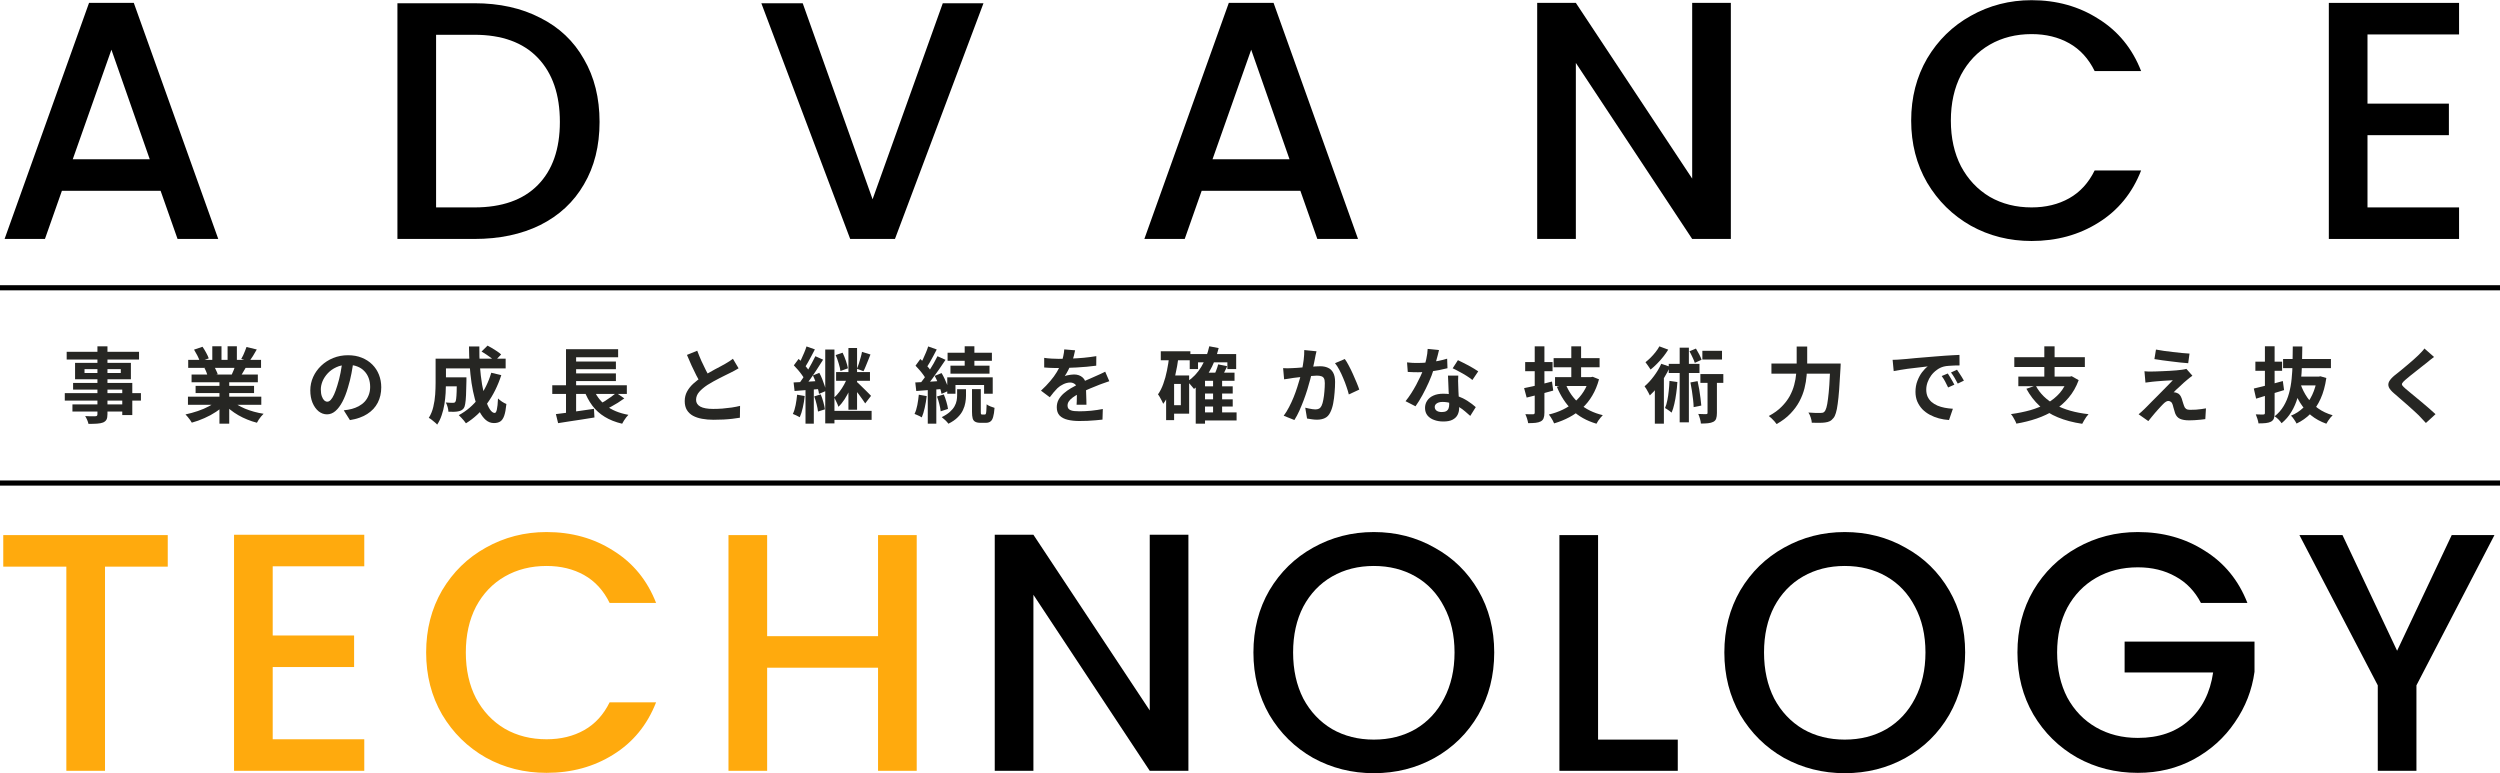 <svg width="973" height="301" viewBox="0 0 973 301" fill="none" xmlns="http://www.w3.org/2000/svg">
<path d="M921.428 13.404V40.332H953.108V52.608H921.428V80.724H957.068V93H906.38V1.128H957.068V13.404H921.428Z" fill="black"/>
<path d="M743.83 46.932C743.83 37.956 745.898 29.904 750.034 22.776C754.258 15.648 759.934 10.104 767.062 6.144C774.278 2.096 782.154 0.072 790.69 0.072C800.458 0.072 809.126 2.492 816.694 7.332C824.35 12.084 829.894 18.86 833.326 27.66H815.242C812.866 22.82 809.566 19.212 805.342 16.836C801.118 14.46 796.234 13.272 790.69 13.272C784.618 13.272 779.206 14.636 774.454 17.364C769.702 20.092 765.962 24.008 763.234 29.112C760.594 34.216 759.274 40.156 759.274 46.932C759.274 53.708 760.594 59.648 763.234 64.752C765.962 69.856 769.702 73.816 774.454 76.632C779.206 79.36 784.618 80.724 790.69 80.724C796.234 80.724 801.118 79.536 805.342 77.16C809.566 74.784 812.866 71.176 815.242 66.336H833.326C829.894 75.136 824.35 81.912 816.694 86.664C809.126 91.416 800.458 93.792 790.69 93.792C782.066 93.792 774.19 91.812 767.062 87.852C759.934 83.804 754.258 78.216 750.034 71.088C745.898 63.96 743.83 55.908 743.83 46.932Z" fill="black"/>
<path d="M673.645 93H658.597L613.321 24.492V93H598.273V1.128H613.321L658.597 69.504V1.128H673.645V93Z" fill="black"/>
<path d="M506.103 74.256H467.691L461.091 93H445.383L478.251 1.128H495.675L528.543 93H512.703L506.103 74.256ZM501.879 61.98L486.963 19.344L471.915 61.98H501.879Z" fill="black"/>
<path d="M382.771 1.26L348.319 93H330.895L296.311 1.26H312.415L339.607 77.556L366.931 1.26H382.771Z" fill="black"/>
<path d="M184.64 1.26C194.408 1.26 202.944 3.152 210.248 6.936C217.64 10.632 223.316 16 227.276 23.04C231.324 29.992 233.348 38.132 233.348 47.46C233.348 56.788 231.324 64.884 227.276 71.748C223.316 78.612 217.64 83.892 210.248 87.588C202.944 91.196 194.408 93 184.64 93H154.676V1.26H184.64ZM184.64 80.724C195.376 80.724 203.604 77.82 209.324 72.012C215.044 66.204 217.904 58.02 217.904 47.46C217.904 36.812 215.044 28.496 209.324 22.512C203.604 16.528 195.376 13.536 184.64 13.536H169.724V80.724H184.64Z" fill="black"/>
<path d="M62.505 74.256H24.093L17.493 93H1.785L34.653 1.128H52.077L84.945 93H69.105L62.505 74.256ZM58.281 61.98L43.365 19.344L28.317 61.98H58.281Z" fill="black"/>
<path d="M970.838 208.26L940.478 266.736V300H925.43V266.736L894.938 208.26H911.702L932.953 253.272L954.206 208.26H970.838Z" fill="black"/>
<path d="M856.6 234.66C854.224 230.084 850.924 226.652 846.7 224.364C842.476 221.988 837.592 220.8 832.048 220.8C825.976 220.8 820.564 222.164 815.812 224.892C811.06 227.62 807.32 231.492 804.592 236.508C801.952 241.524 800.632 247.332 800.632 253.932C800.632 260.532 801.952 266.384 804.592 271.488C807.32 276.504 811.06 280.376 815.812 283.104C820.564 285.832 825.976 287.196 832.048 287.196C840.232 287.196 846.876 284.908 851.98 280.332C857.084 275.756 860.208 269.552 861.352 261.72H826.9V249.708H877.456V261.456C876.488 268.584 873.936 275.14 869.8 281.124C865.752 287.108 860.428 291.904 853.828 295.512C847.316 299.032 840.056 300.792 832.048 300.792C823.424 300.792 815.548 298.812 808.42 294.852C801.292 290.804 795.616 285.216 791.392 278.088C787.256 270.96 785.188 262.908 785.188 253.932C785.188 244.956 787.256 236.904 791.392 229.776C795.616 222.648 801.292 217.104 808.42 213.144C815.636 209.096 823.512 207.072 832.048 207.072C841.816 207.072 850.484 209.492 858.052 214.332C865.708 219.084 871.252 225.86 874.684 234.66H856.6Z" fill="black"/>
<path d="M717.976 300.924C709.44 300.924 701.564 298.944 694.348 294.984C687.22 290.936 681.544 285.348 677.32 278.22C673.184 271.004 671.116 262.908 671.116 253.932C671.116 244.956 673.184 236.904 677.32 229.776C681.544 222.648 687.22 217.104 694.348 213.144C701.564 209.096 709.44 207.072 717.976 207.072C726.6 207.072 734.476 209.096 741.604 213.144C748.82 217.104 754.496 222.648 758.632 229.776C762.768 236.904 764.836 244.956 764.836 253.932C764.836 262.908 762.768 271.004 758.632 278.22C754.496 285.348 748.82 290.936 741.604 294.984C734.476 298.944 726.6 300.924 717.976 300.924ZM717.976 287.856C724.048 287.856 729.46 286.492 734.212 283.764C738.964 280.948 742.66 276.988 745.3 271.884C748.028 266.692 749.392 260.708 749.392 253.932C749.392 247.156 748.028 241.216 745.3 236.112C742.66 231.008 738.964 227.092 734.212 224.364C729.46 221.636 724.048 220.272 717.976 220.272C711.904 220.272 706.492 221.636 701.74 224.364C696.988 227.092 693.248 231.008 690.52 236.112C687.88 241.216 686.56 247.156 686.56 253.932C686.56 260.708 687.88 266.692 690.52 271.884C693.248 276.988 696.988 280.948 701.74 283.764C706.492 286.492 711.904 287.856 717.976 287.856Z" fill="black"/>
<path d="M621.968 287.856H652.988V300H606.92V208.26H621.968V287.856Z" fill="black"/>
<path d="M534.692 300.924C526.156 300.924 518.28 298.944 511.064 294.984C503.936 290.936 498.26 285.348 494.036 278.22C489.9 271.004 487.832 262.908 487.832 253.932C487.832 244.956 489.9 236.904 494.036 229.776C498.26 222.648 503.936 217.104 511.064 213.144C518.28 209.096 526.156 207.072 534.692 207.072C543.316 207.072 551.192 209.096 558.32 213.144C565.536 217.104 571.212 222.648 575.348 229.776C579.484 236.904 581.552 244.956 581.552 253.932C581.552 262.908 579.484 271.004 575.348 278.22C571.212 285.348 565.536 290.936 558.32 294.984C551.192 298.944 543.316 300.924 534.692 300.924ZM534.692 287.856C540.764 287.856 546.176 286.492 550.928 283.764C555.68 280.948 559.376 276.988 562.016 271.884C564.744 266.692 566.108 260.708 566.108 253.932C566.108 247.156 564.744 241.216 562.016 236.112C559.376 231.008 555.68 227.092 550.928 224.364C546.176 221.636 540.764 220.272 534.692 220.272C528.62 220.272 523.208 221.636 518.456 224.364C513.704 227.092 509.964 231.008 507.236 236.112C504.596 241.216 503.276 247.156 503.276 253.932C503.276 260.708 504.596 266.692 507.236 271.884C509.964 276.988 513.704 280.948 518.456 283.764C523.208 286.492 528.62 287.856 534.692 287.856Z" fill="black"/>
<path d="M462.527 300H447.479L402.203 231.492V300H387.155V208.128H402.203L447.479 276.504V208.128H462.527V300Z" fill="black"/>
<path d="M356.784 208.26V300H341.736V259.872H298.572V300H283.524V208.26H298.572V247.596H341.736V208.26H356.784Z" fill="#FFAA0D"/>
<path d="M165.855 253.932C165.855 244.956 167.923 236.904 172.059 229.776C176.283 222.648 181.959 217.104 189.087 213.144C196.303 209.096 204.179 207.072 212.715 207.072C222.483 207.072 231.151 209.492 238.719 214.332C246.375 219.084 251.919 225.86 255.351 234.66H237.267C234.891 229.82 231.591 226.212 227.367 223.836C223.143 221.46 218.259 220.272 212.715 220.272C206.643 220.272 201.231 221.636 196.479 224.364C191.727 227.092 187.987 231.008 185.259 236.112C182.619 241.216 181.299 247.156 181.299 253.932C181.299 260.708 182.619 266.648 185.259 271.752C187.987 276.856 191.727 280.816 196.479 283.632C201.231 286.36 206.643 287.724 212.715 287.724C218.259 287.724 223.143 286.536 227.367 284.16C231.591 281.784 234.891 278.176 237.267 273.336H255.351C251.919 282.136 246.375 288.912 238.719 293.664C231.151 298.416 222.483 300.792 212.715 300.792C204.091 300.792 196.215 298.812 189.087 294.852C181.959 290.804 176.283 285.216 172.059 278.088C167.923 270.96 165.855 262.908 165.855 253.932Z" fill="#FFAA0D"/>
<path d="M106.137 220.404V247.332H137.817V259.608H106.137V287.724H141.777V300H91.089V208.128H141.777V220.404H106.137Z" fill="#FFAA0D"/>
<path d="M65.289 208.26V220.536H40.869V300H25.821V220.536H1.269V208.26H65.289Z" fill="#FFAA0D"/>
<path d="M947.328 138.928C946.816 139.291 946.315 139.675 945.824 140.08C945.334 140.464 944.907 140.816 944.544 141.136C944.011 141.541 943.371 142.043 942.624 142.64C941.899 143.216 941.131 143.824 940.32 144.464C939.531 145.083 938.763 145.691 938.016 146.288C937.27 146.885 936.63 147.419 936.096 147.888C935.542 148.379 935.168 148.784 934.976 149.104C934.784 149.403 934.784 149.701 934.976 150C935.19 150.299 935.584 150.704 936.16 151.216C936.63 151.621 937.227 152.123 937.952 152.72C938.699 153.317 939.499 153.979 940.352 154.704C941.227 155.408 942.112 156.144 943.008 156.912C943.926 157.659 944.8 158.405 945.632 159.152C946.486 159.877 947.243 160.56 947.904 161.2L944.16 164.624C943.264 163.621 942.336 162.629 941.376 161.648C940.886 161.157 940.246 160.56 939.456 159.856C938.688 159.131 937.846 158.373 936.928 157.584C936.032 156.795 935.136 156.016 934.24 155.248C933.344 154.459 932.534 153.755 931.808 153.136C930.742 152.24 930.048 151.419 929.728 150.672C929.43 149.925 929.472 149.189 929.856 148.464C930.262 147.717 930.998 146.907 932.064 146.032C932.704 145.541 933.43 144.965 934.24 144.304C935.051 143.621 935.883 142.928 936.736 142.224C937.59 141.499 938.4 140.805 939.168 140.144C939.936 139.461 940.587 138.864 941.12 138.352C941.59 137.883 942.059 137.403 942.528 136.912C942.998 136.421 943.35 135.995 943.584 135.632L947.328 138.928Z" fill="#262623"/>
<path d="M888.576 139.728H907.2V143.28H888.576V139.728ZM893.888 146.576H902.72V150H893.184L893.888 146.576ZM901.824 146.576H902.464L903.104 146.448L905.408 147.12C904.96 150.213 904.213 152.912 903.168 155.216C902.144 157.498 900.842 159.429 899.264 161.008C897.706 162.586 895.893 163.866 893.824 164.848C893.589 164.378 893.258 163.834 892.832 163.216C892.426 162.597 892.032 162.117 891.648 161.776C893.461 161.05 895.061 160.016 896.448 158.672C897.834 157.306 898.986 155.653 899.904 153.712C900.821 151.77 901.461 149.594 901.824 147.184V146.576ZM895.328 149.36C895.989 151.301 896.885 153.093 898.016 154.736C899.146 156.357 900.533 157.754 902.176 158.928C903.818 160.101 905.717 160.997 907.872 161.616C907.594 161.872 907.296 162.192 906.976 162.576C906.677 162.96 906.389 163.354 906.112 163.76C905.834 164.186 905.6 164.57 905.408 164.912C903.125 164.101 901.13 163.002 899.424 161.616C897.738 160.208 896.309 158.544 895.136 156.624C893.962 154.682 892.981 152.506 892.192 150.096L895.328 149.36ZM877.184 151.216C878.144 151.002 879.242 150.736 880.48 150.416C881.717 150.096 883.018 149.765 884.384 149.424C885.749 149.061 887.114 148.688 888.48 148.304L888.96 151.824C887.104 152.4 885.216 152.976 883.296 153.552C881.397 154.128 879.658 154.661 878.08 155.152L877.184 151.216ZM877.792 140.752H888.192V144.304H877.792V140.752ZM881.504 134.768H885.28V160.688C885.28 161.626 885.184 162.352 884.992 162.864C884.8 163.376 884.426 163.792 883.872 164.112C883.338 164.389 882.677 164.57 881.888 164.656C881.098 164.741 880.138 164.784 879.008 164.784C878.944 164.293 878.805 163.706 878.592 163.024C878.378 162.341 878.165 161.754 877.952 161.264C878.549 161.285 879.136 161.306 879.712 161.328C880.309 161.328 880.704 161.328 880.896 161.328C881.13 161.306 881.29 161.253 881.376 161.168C881.461 161.082 881.504 160.933 881.504 160.72V134.768ZM892.352 134.832H896.064C896.042 137.178 896 139.504 895.936 141.808C895.872 144.112 895.712 146.352 895.456 148.528C895.2 150.704 894.784 152.784 894.208 154.768C893.653 156.73 892.864 158.554 891.84 160.24C890.837 161.925 889.557 163.418 888 164.72C887.701 164.272 887.296 163.781 886.784 163.248C886.272 162.736 885.77 162.33 885.28 162.032C886.73 160.88 887.904 159.546 888.8 158.032C889.717 156.496 890.41 154.842 890.88 153.072C891.37 151.301 891.712 149.424 891.904 147.44C892.117 145.434 892.234 143.376 892.256 141.264C892.298 139.13 892.33 136.986 892.352 134.832Z" fill="#262623"/>
<path d="M839.104 136.048C840 136.219 841.024 136.389 842.176 136.56C843.328 136.709 844.512 136.859 845.728 137.008C846.965 137.157 848.138 137.285 849.248 137.392C850.378 137.477 851.349 137.552 852.16 137.616L851.648 141.36C850.816 141.296 849.834 141.211 848.704 141.104C847.594 140.976 846.432 140.837 845.216 140.688C844.021 140.539 842.837 140.389 841.664 140.24C840.49 140.091 839.434 139.931 838.496 139.76L839.104 136.048ZM853.28 146.224C852.853 146.523 852.469 146.811 852.128 147.088C851.786 147.344 851.477 147.6 851.2 147.856C850.816 148.155 850.368 148.539 849.856 149.008C849.365 149.477 848.853 149.957 848.32 150.448C847.786 150.917 847.306 151.355 846.88 151.76C846.474 152.165 846.176 152.475 845.984 152.688C846.112 152.667 846.304 152.677 846.56 152.72C846.816 152.763 847.029 152.827 847.2 152.912C847.669 153.061 848.053 153.317 848.352 153.68C848.65 154.021 848.906 154.491 849.12 155.088C849.226 155.365 849.322 155.685 849.408 156.048C849.514 156.389 849.621 156.731 849.728 157.072C849.834 157.413 849.941 157.723 850.048 158C850.197 158.491 850.453 158.864 850.816 159.12C851.178 159.376 851.669 159.504 852.288 159.504C853.12 159.504 853.909 159.483 854.656 159.44C855.402 159.376 856.106 159.301 856.768 159.216C857.429 159.131 858.026 159.035 858.56 158.928L858.304 163.12C857.877 163.205 857.269 163.28 856.48 163.344C855.712 163.429 854.912 163.493 854.08 163.536C853.269 163.579 852.586 163.6 852.032 163.6C850.517 163.6 849.322 163.397 848.448 162.992C847.594 162.608 846.965 161.893 846.56 160.848C846.474 160.528 846.368 160.165 846.24 159.76C846.112 159.355 845.994 158.96 845.888 158.576C845.802 158.171 845.717 157.84 845.632 157.584C845.461 157.008 845.216 156.613 844.896 156.4C844.576 156.165 844.256 156.048 843.936 156.048C843.594 156.048 843.253 156.165 842.912 156.4C842.57 156.613 842.208 156.923 841.824 157.328C841.61 157.541 841.344 157.819 841.024 158.16C840.725 158.501 840.373 158.885 839.968 159.312C839.584 159.739 839.178 160.197 838.752 160.688C838.346 161.179 837.92 161.691 837.472 162.224C837.024 162.757 836.576 163.312 836.128 163.888L832.352 161.232C832.629 160.976 832.96 160.688 833.344 160.368C833.728 160.027 834.133 159.653 834.56 159.248C834.837 158.971 835.232 158.576 835.744 158.064C836.256 157.531 836.842 156.933 837.504 156.272C838.186 155.611 838.89 154.907 839.616 154.16C840.362 153.392 841.109 152.635 841.856 151.888C842.602 151.141 843.296 150.437 843.936 149.776C844.597 149.093 845.173 148.496 845.664 147.984C845.216 148.005 844.714 148.037 844.16 148.08C843.605 148.101 843.029 148.133 842.432 148.176C841.834 148.197 841.248 148.24 840.672 148.304C840.096 148.347 839.562 148.389 839.072 148.432C838.581 148.475 838.144 148.517 837.76 148.56C837.205 148.603 836.693 148.667 836.224 148.752C835.754 148.816 835.349 148.869 835.008 148.912L834.624 144.496C834.986 144.517 835.445 144.549 836 144.592C836.554 144.613 837.12 144.613 837.696 144.592C837.994 144.592 838.485 144.581 839.168 144.56C839.872 144.539 840.682 144.507 841.6 144.464C842.517 144.421 843.445 144.379 844.384 144.336C845.344 144.272 846.24 144.208 847.072 144.144C847.925 144.059 848.608 143.984 849.12 143.92C849.418 143.877 849.749 143.824 850.112 143.76C850.496 143.696 850.773 143.632 850.944 143.568L853.28 146.224Z" fill="#262623"/>
<path d="M792.288 150.064C793.952 153.2 796.512 155.696 799.968 157.552C803.424 159.408 807.723 160.624 812.864 161.2C812.587 161.498 812.288 161.861 811.968 162.288C811.67 162.736 811.382 163.194 811.104 163.664C810.827 164.133 810.592 164.56 810.4 164.944C806.816 164.41 803.648 163.568 800.896 162.416C798.166 161.285 795.798 159.802 793.792 157.968C791.787 156.112 790.08 153.893 788.672 151.312L792.288 150.064ZM785.536 146.576H806.048V150.32H785.536V146.576ZM783.968 139.024H811.424V142.832H783.968V139.024ZM795.648 134.8H799.648V148.272H795.648V134.8ZM804.832 146.576H805.632L806.304 146.416L809.024 147.952C808.064 150.554 806.774 152.816 805.152 154.736C803.552 156.656 801.696 158.288 799.584 159.632C797.472 160.954 795.168 162.042 792.672 162.896C790.176 163.749 787.542 164.41 784.768 164.88C784.662 164.517 784.48 164.101 784.224 163.632C783.99 163.162 783.734 162.704 783.456 162.256C783.179 161.808 782.912 161.445 782.656 161.168C785.344 160.805 787.872 160.293 790.24 159.632C792.608 158.949 794.752 158.064 796.672 156.976C798.614 155.866 800.278 154.522 801.664 152.944C803.051 151.344 804.107 149.445 804.832 147.248V146.576Z" fill="#262623"/>
<path d="M736.608 140.048C737.248 140.027 737.856 140.005 738.432 139.984C739.008 139.941 739.446 139.909 739.744 139.888C740.406 139.845 741.216 139.781 742.176 139.696C743.158 139.589 744.246 139.483 745.44 139.376C746.656 139.269 747.947 139.163 749.312 139.056C750.678 138.949 752.096 138.832 753.568 138.704C754.678 138.597 755.776 138.512 756.864 138.448C757.974 138.363 759.019 138.299 760 138.256C761.003 138.192 761.878 138.149 762.624 138.128L762.656 142.224C762.08 142.224 761.419 142.235 760.672 142.256C759.926 142.277 759.179 142.32 758.432 142.384C757.707 142.427 757.056 142.523 756.48 142.672C755.52 142.928 754.624 143.365 753.792 143.984C752.96 144.581 752.235 145.296 751.616 146.128C751.019 146.939 750.55 147.824 750.208 148.784C749.867 149.723 749.696 150.672 749.696 151.632C749.696 152.677 749.878 153.605 750.24 154.416C750.624 155.205 751.136 155.888 751.776 156.464C752.438 157.019 753.206 157.488 754.08 157.872C754.955 158.235 755.894 158.512 756.896 158.704C757.92 158.896 758.976 159.024 760.064 159.088L758.56 163.472C757.216 163.387 755.904 163.173 754.624 162.832C753.366 162.491 752.182 162.021 751.072 161.424C749.963 160.827 748.992 160.101 748.16 159.248C747.35 158.373 746.699 157.381 746.208 156.272C745.739 155.141 745.504 153.883 745.504 152.496C745.504 150.96 745.75 149.552 746.24 148.272C746.731 146.971 747.339 145.84 748.064 144.88C748.811 143.899 749.547 143.141 750.272 142.608C749.675 142.693 748.95 142.779 748.096 142.864C747.264 142.949 746.358 143.056 745.376 143.184C744.416 143.291 743.435 143.408 742.432 143.536C741.43 143.664 740.459 143.813 739.52 143.984C738.603 144.133 737.771 144.283 737.024 144.432L736.608 140.048ZM758.08 145.36C758.358 145.744 758.646 146.203 758.944 146.736C759.264 147.248 759.574 147.771 759.872 148.304C760.171 148.816 760.427 149.285 760.64 149.712L758.208 150.8C757.803 149.904 757.408 149.115 757.024 148.432C756.662 147.749 756.224 147.056 755.712 146.352L758.08 145.36ZM761.664 143.888C761.942 144.272 762.24 144.72 762.56 145.232C762.902 145.723 763.232 146.235 763.552 146.768C763.872 147.28 764.139 147.739 764.352 148.144L761.952 149.296C761.526 148.443 761.11 147.685 760.704 147.024C760.32 146.363 759.862 145.68 759.328 144.976L761.664 143.888Z" fill="#262623"/>
<path d="M689.44 141.488H713.984V145.424H689.44V141.488ZM712.384 141.488H716.384C716.384 141.488 716.384 141.606 716.384 141.84C716.384 142.075 716.373 142.342 716.352 142.64C716.352 142.918 716.341 143.142 716.32 143.312C716.149 146.512 715.979 149.254 715.808 151.536C715.637 153.798 715.445 155.675 715.232 157.168C715.04 158.662 714.805 159.846 714.528 160.72C714.272 161.595 713.963 162.246 713.6 162.672C713.109 163.291 712.608 163.718 712.096 163.952C711.605 164.187 711.008 164.347 710.304 164.432C709.728 164.518 708.971 164.56 708.032 164.56C707.093 164.56 706.133 164.55 705.152 164.528C705.131 163.952 704.992 163.28 704.736 162.512C704.501 161.744 704.203 161.094 703.84 160.56C704.864 160.646 705.803 160.699 706.656 160.72C707.531 160.72 708.181 160.72 708.608 160.72C708.928 160.72 709.205 160.688 709.44 160.624C709.675 160.56 709.888 160.422 710.08 160.208C710.357 159.931 710.613 159.398 710.848 158.608C711.083 157.798 711.285 156.678 711.456 155.248C711.648 153.819 711.819 152.038 711.968 149.904C712.117 147.75 712.256 145.2 712.384 142.256V141.488ZM699.264 134.864H703.36V141.488C703.36 142.939 703.285 144.486 703.136 146.128C703.008 147.771 702.731 149.446 702.304 151.152C701.877 152.838 701.227 154.512 700.352 156.176C699.477 157.84 698.315 159.43 696.864 160.944C695.435 162.459 693.632 163.824 691.456 165.04C691.243 164.72 690.955 164.358 690.592 163.952C690.251 163.547 689.877 163.163 689.472 162.8C689.088 162.438 688.736 162.139 688.416 161.904C690.421 160.838 692.075 159.643 693.376 158.32C694.699 156.998 695.755 155.622 696.544 154.192C697.333 152.742 697.92 151.28 698.304 149.808C698.709 148.315 698.965 146.864 699.072 145.456C699.2 144.027 699.264 142.704 699.264 141.488V134.864Z" fill="#262623"/>
<path d="M649.76 148.24L652.832 148.688C652.747 150.181 652.598 151.653 652.384 153.104C652.192 154.554 651.947 155.92 651.648 157.2C651.371 158.48 651.019 159.61 650.592 160.592C650.4 160.421 650.144 160.218 649.824 159.984C649.526 159.749 649.206 159.525 648.865 159.312C648.545 159.077 648.267 158.906 648.032 158.8C648.416 157.925 648.715 156.922 648.928 155.792C649.163 154.661 649.344 153.445 649.472 152.144C649.622 150.842 649.718 149.541 649.76 148.24ZM649.472 141.616H661.44V145.168H649.472V141.616ZM653.728 135.312H657.312V164.368H653.728V135.312ZM657.92 148.848L660.704 148.336C660.939 149.338 661.152 150.416 661.344 151.568C661.536 152.698 661.696 153.808 661.824 154.896C661.974 155.984 662.08 156.965 662.144 157.84L659.168 158.448C659.147 157.573 659.072 156.592 658.944 155.504C658.816 154.394 658.667 153.264 658.496 152.112C658.326 150.938 658.134 149.85 657.92 148.848ZM662.56 136.528H670.208V139.92H662.56V136.528ZM661.792 145.584H670.72V149.008H661.792V145.584ZM657.536 136.72L660.064 135.664C660.491 136.346 660.918 137.104 661.344 137.936C661.771 138.746 662.07 139.44 662.24 140.016L659.616 141.232C659.424 140.613 659.126 139.888 658.72 139.056C658.336 138.202 657.942 137.424 657.536 136.72ZM664.576 146.576H668.224V160.72C668.224 161.616 668.128 162.341 667.936 162.896C667.766 163.45 667.392 163.877 666.816 164.176C666.262 164.453 665.59 164.634 664.8 164.72C664.011 164.805 663.072 164.848 661.984 164.848C661.963 164.314 661.846 163.696 661.633 162.992C661.441 162.288 661.217 161.658 660.961 161.104C661.622 161.125 662.24 161.146 662.816 161.168C663.414 161.168 663.819 161.168 664.032 161.168C664.224 161.168 664.363 161.136 664.448 161.072C664.534 160.986 664.576 160.848 664.576 160.656V146.576ZM645.824 134.8L649.28 136.08C648.704 137.018 648.043 137.957 647.297 138.896C646.55 139.834 645.75 140.73 644.896 141.584C644.064 142.437 643.232 143.184 642.4 143.824C642.251 143.568 642.048 143.258 641.792 142.896C641.558 142.533 641.312 142.181 641.056 141.84C640.822 141.477 640.609 141.189 640.417 140.976C641.099 140.442 641.782 139.834 642.464 139.152C643.168 138.448 643.808 137.722 644.384 136.976C644.982 136.229 645.462 135.504 645.824 134.8ZM644.064 148.528L647.073 145.52L647.584 145.712V164.88H644.064V148.528ZM646.56 141.584L649.952 142.736C649.355 144.101 648.63 145.477 647.776 146.864C646.923 148.229 646.016 149.52 645.056 150.736C644.096 151.93 643.115 152.986 642.112 153.904C642.006 153.626 641.824 153.264 641.568 152.816C641.334 152.346 641.078 151.888 640.8 151.44C640.523 150.992 640.278 150.629 640.064 150.352C641.323 149.285 642.528 147.973 643.68 146.416C644.854 144.858 645.814 143.248 646.56 141.584Z" fill="#262623"/>
<path d="M604.672 139.376H622.56V142.928H604.672V139.376ZM605.216 146.768H618.912V150.224H605.216V146.768ZM611.552 134.8H615.36V148.656H611.552V134.8ZM609.376 149.52C610.549 152.485 612.341 155.024 614.752 157.136C617.162 159.226 620.181 160.709 623.808 161.584C623.53 161.861 623.232 162.192 622.912 162.576C622.592 162.96 622.293 163.354 622.016 163.76C621.76 164.186 621.536 164.57 621.344 164.912C617.504 163.781 614.336 162 611.84 159.568C609.365 157.136 607.392 154.117 605.92 150.512L609.376 149.52ZM618.496 146.768H619.232L619.872 146.64L622.336 147.632C621.696 150 620.821 152.112 619.712 153.968C618.624 155.824 617.322 157.445 615.808 158.832C614.314 160.218 612.64 161.402 610.784 162.384C608.949 163.365 606.976 164.165 604.864 164.784C604.736 164.464 604.554 164.08 604.32 163.632C604.085 163.205 603.829 162.778 603.552 162.352C603.296 161.946 603.05 161.605 602.816 161.328C604.736 160.88 606.538 160.25 608.224 159.44C609.93 158.629 611.466 157.637 612.832 156.464C614.197 155.29 615.36 153.946 616.32 152.432C617.301 150.896 618.026 149.21 618.496 147.376V146.768ZM593.184 151.056C594.122 150.864 595.189 150.64 596.384 150.384C597.578 150.106 598.826 149.808 600.128 149.488C601.45 149.146 602.752 148.816 604.032 148.496L604.512 152.016C602.762 152.506 600.97 152.997 599.136 153.488C597.322 153.957 595.669 154.373 594.176 154.736L593.184 151.056ZM593.6 140.912H604.256V144.464H593.6V140.912ZM597.312 134.8H601.088V160.624C601.088 161.541 600.981 162.256 600.768 162.768C600.576 163.301 600.202 163.717 599.648 164.016C599.114 164.293 598.453 164.474 597.664 164.56C596.874 164.645 595.904 164.688 594.752 164.688C594.688 164.197 594.549 163.61 594.336 162.928C594.122 162.266 593.898 161.69 593.664 161.2C594.304 161.221 594.912 161.232 595.488 161.232C596.085 161.232 596.49 161.232 596.704 161.232C597.109 161.232 597.312 161.018 597.312 160.592V134.8Z" fill="#262623"/>
<path d="M547.616 141.04C548.299 141.125 549.024 141.189 549.792 141.232C550.581 141.253 551.275 141.264 551.872 141.264C553.195 141.264 554.528 141.189 555.872 141.04C557.237 140.891 558.549 140.699 559.808 140.464C561.067 140.208 562.208 139.92 563.232 139.6L563.36 143.312C562.443 143.547 561.344 143.792 560.064 144.048C558.805 144.283 557.472 144.485 556.064 144.656C554.656 144.805 553.269 144.88 551.904 144.88C551.264 144.88 550.613 144.869 549.952 144.848C549.291 144.827 548.608 144.795 547.904 144.752L547.616 141.04ZM560.064 136.24C559.936 136.773 559.765 137.467 559.552 138.32C559.339 139.173 559.093 140.069 558.816 141.008C558.56 141.947 558.283 142.875 557.984 143.792C557.515 145.328 556.896 146.96 556.128 148.688C555.36 150.416 554.528 152.101 553.632 153.744C552.736 155.387 551.829 156.848 550.912 158.128L547.04 156.144C547.765 155.248 548.48 154.256 549.184 153.168C549.888 152.08 550.549 150.96 551.168 149.808C551.787 148.656 552.341 147.547 552.832 146.48C553.344 145.392 553.749 144.411 554.048 143.536C554.453 142.405 554.805 141.147 555.104 139.76C555.424 138.352 555.605 137.029 555.648 135.792L560.064 136.24ZM567.552 146.192C567.509 146.875 567.488 147.557 567.488 148.24C567.509 148.901 567.531 149.584 567.552 150.288C567.573 150.779 567.595 151.408 567.616 152.176C567.659 152.923 567.701 153.723 567.744 154.576C567.787 155.408 567.819 156.208 567.84 156.976C567.883 157.723 567.904 158.32 567.904 158.768C567.904 159.749 567.701 160.645 567.296 161.456C566.891 162.245 566.24 162.875 565.344 163.344C564.469 163.813 563.264 164.048 561.728 164.048C560.405 164.048 559.211 163.845 558.144 163.44C557.077 163.056 556.224 162.48 555.584 161.712C554.944 160.923 554.624 159.941 554.624 158.768C554.624 157.723 554.901 156.784 555.456 155.952C556.011 155.099 556.811 154.437 557.856 153.968C558.923 153.477 560.203 153.232 561.696 153.232C563.573 153.232 565.301 153.499 566.88 154.032C568.459 154.544 569.877 155.205 571.136 156.016C572.395 156.827 573.472 157.637 574.368 158.448L572.224 161.872C571.648 161.36 570.987 160.784 570.24 160.144C569.515 159.504 568.693 158.907 567.776 158.352C566.88 157.797 565.899 157.339 564.832 156.976C563.787 156.613 562.656 156.432 561.44 156.432C560.523 156.432 559.787 156.613 559.232 156.976C558.677 157.339 558.4 157.808 558.4 158.384C558.4 158.981 558.635 159.461 559.104 159.824C559.595 160.187 560.277 160.368 561.152 160.368C561.877 160.368 562.453 160.251 562.88 160.016C563.307 159.76 563.605 159.408 563.776 158.96C563.947 158.491 564.032 157.968 564.032 157.392C564.032 156.901 564.011 156.208 563.968 155.312C563.925 154.416 563.872 153.424 563.808 152.336C563.765 151.248 563.723 150.16 563.68 149.072C563.637 147.984 563.595 147.024 563.552 146.192H567.552ZM573.056 147.888C572.437 147.376 571.669 146.832 570.752 146.256C569.835 145.68 568.885 145.136 567.904 144.624C566.944 144.091 566.101 143.664 565.376 143.344L567.424 140.176C568 140.432 568.651 140.752 569.376 141.136C570.123 141.499 570.869 141.883 571.616 142.288C572.384 142.693 573.088 143.099 573.728 143.504C574.389 143.888 574.923 144.229 575.328 144.528L573.056 147.888Z" fill="#262623"/>
<path d="M512.384 136.72C512.277 137.126 512.17 137.574 512.064 138.064C511.978 138.534 511.893 138.971 511.808 139.376C511.722 139.846 511.616 140.379 511.488 140.976C511.36 141.552 511.232 142.139 511.104 142.736C510.997 143.312 510.88 143.878 510.752 144.432C510.538 145.35 510.272 146.416 509.952 147.632C509.632 148.848 509.258 150.16 508.832 151.568C508.405 152.955 507.925 154.352 507.392 155.76C506.858 157.168 506.293 158.544 505.696 159.888C505.098 161.211 504.458 162.406 503.776 163.472L499.616 161.808C500.362 160.806 501.056 159.686 501.696 158.448C502.357 157.19 502.954 155.899 503.488 154.576C504.021 153.254 504.49 151.952 504.896 150.672C505.322 149.392 505.685 148.198 505.984 147.088C506.282 145.979 506.517 145.03 506.688 144.24C506.986 142.79 507.221 141.392 507.392 140.048C507.562 138.704 507.637 137.435 507.616 136.24L512.384 136.72ZM523.392 139.728C523.904 140.411 524.426 141.275 524.96 142.32C525.514 143.344 526.048 144.432 526.56 145.584C527.093 146.736 527.573 147.846 528 148.912C528.448 149.979 528.789 150.886 529.024 151.632L524.96 153.52C524.746 152.624 524.448 151.632 524.064 150.544C523.701 149.435 523.274 148.315 522.784 147.184C522.314 146.032 521.802 144.944 521.248 143.92C520.714 142.896 520.16 142.043 519.584 141.36L523.392 139.728ZM499.392 143.28C499.968 143.323 500.533 143.344 501.088 143.344C501.642 143.323 502.218 143.302 502.816 143.28C503.328 143.259 503.957 143.227 504.704 143.184C505.472 143.12 506.272 143.056 507.104 142.992C507.957 142.928 508.81 142.864 509.664 142.8C510.517 142.715 511.306 142.651 512.032 142.608C512.757 142.566 513.354 142.544 513.824 142.544C514.954 142.544 515.946 142.736 516.8 143.12C517.674 143.483 518.357 144.112 518.848 145.008C519.36 145.904 519.616 147.12 519.616 148.656C519.616 149.915 519.552 151.28 519.424 152.752C519.317 154.224 519.136 155.632 518.88 156.976C518.624 158.32 518.261 159.462 517.792 160.4C517.28 161.51 516.576 162.278 515.68 162.704C514.805 163.131 513.76 163.344 512.544 163.344C511.925 163.344 511.264 163.291 510.56 163.184C509.877 163.099 509.258 163.003 508.704 162.896L508 158.672C508.426 158.779 508.885 158.886 509.376 158.992C509.888 159.099 510.368 159.184 510.816 159.248C511.285 159.312 511.658 159.344 511.936 159.344C512.469 159.344 512.938 159.248 513.344 159.056C513.749 158.843 514.08 158.48 514.336 157.968C514.634 157.35 514.869 156.55 515.04 155.568C515.232 154.587 515.37 153.531 515.456 152.4C515.562 151.248 515.616 150.15 515.616 149.104C515.616 148.251 515.498 147.622 515.264 147.216C515.029 146.811 514.677 146.544 514.208 146.416C513.76 146.267 513.194 146.192 512.512 146.192C512.042 146.192 511.381 146.235 510.528 146.32C509.696 146.384 508.81 146.47 507.872 146.576C506.933 146.662 506.048 146.758 505.216 146.864C504.405 146.971 503.776 147.046 503.328 147.088C502.88 147.174 502.293 147.27 501.568 147.376C500.864 147.462 500.266 147.547 499.776 147.632L499.392 143.28Z" fill="#262623"/>
<path d="M467.807 150.352H479.776V153.168H467.807V150.352ZM467.807 155.408H479.776V158.224H467.807V155.408ZM467.743 160.496H481.28V163.632H467.743V160.496ZM463.039 137.808H481.12V143.632H477.695V141.008H466.272V143.632H463.039V137.808ZM472.128 147.664H475.647V162H472.128V147.664ZM468.992 145.04H480.479V148.208H468.992V164.88H465.375V148.368L468.639 145.04H468.992ZM470.656 134.768L474.303 135.472C473.45 138.928 472.224 142.01 470.624 144.72C469.024 147.429 467.05 149.648 464.703 151.376C464.533 151.141 464.287 150.842 463.967 150.48C463.669 150.096 463.349 149.722 463.008 149.36C462.666 148.997 462.368 148.709 462.112 148.496C464.288 147.066 466.09 145.168 467.52 142.8C468.949 140.432 469.994 137.754 470.656 134.768ZM474.112 141.808L477.632 142.544C477.226 143.418 476.81 144.272 476.384 145.104C475.978 145.914 475.605 146.618 475.263 147.216L472.384 146.48C472.682 145.818 473.002 145.05 473.344 144.176C473.685 143.301 473.941 142.512 474.112 141.808ZM451.776 136.72H463.296V140.208H451.776V136.72ZM455.359 146.128H462.815V161.008H455.359V157.712H459.583V149.424H455.359V146.128ZM455.072 138.576L458.656 139.12C458.357 141.424 457.952 143.685 457.44 145.904C456.928 148.101 456.277 150.17 455.487 152.112C454.719 154.032 453.802 155.717 452.736 157.168C452.629 156.869 452.447 156.485 452.191 156.016C451.957 155.546 451.701 155.077 451.423 154.608C451.167 154.138 450.922 153.765 450.688 153.488C451.52 152.314 452.213 150.938 452.768 149.36C453.344 147.781 453.813 146.074 454.176 144.24C454.56 142.405 454.858 140.517 455.072 138.576ZM453.855 146.128H456.96V163.504H453.855V146.128Z" fill="#262623"/>
<path d="M418.432 136.336C418.326 136.912 418.155 137.659 417.92 138.576C417.686 139.494 417.344 140.528 416.896 141.68C416.555 142.47 416.16 143.291 415.712 144.144C415.286 144.976 414.848 145.723 414.4 146.384C414.678 146.256 415.03 146.15 415.456 146.064C415.883 145.958 416.32 145.883 416.768 145.84C417.238 145.776 417.654 145.744 418.016 145.744C419.36 145.744 420.47 146.128 421.344 146.896C422.24 147.664 422.688 148.806 422.688 150.32C422.688 150.747 422.688 151.27 422.688 151.888C422.71 152.507 422.731 153.158 422.752 153.84C422.774 154.502 422.795 155.152 422.816 155.792C422.838 156.432 422.848 157.008 422.848 157.52H419.008C419.051 157.158 419.072 156.731 419.072 156.24C419.094 155.728 419.104 155.195 419.104 154.64C419.126 154.086 419.136 153.552 419.136 153.04C419.158 152.507 419.168 152.027 419.168 151.6C419.168 150.576 418.891 149.872 418.336 149.488C417.803 149.083 417.206 148.88 416.544 148.88C415.648 148.88 414.742 149.104 413.824 149.552C412.928 149.979 412.171 150.491 411.552 151.088C411.083 151.558 410.603 152.08 410.112 152.656C409.643 153.232 409.131 153.883 408.576 154.608L405.152 152.048C406.539 150.768 407.734 149.531 408.736 148.336C409.76 147.142 410.624 145.958 411.328 144.784C412.032 143.611 412.608 142.438 413.056 141.264C413.376 140.411 413.632 139.526 413.824 138.608C414.038 137.67 414.166 136.795 414.208 135.984L418.432 136.336ZM406.4 139.28C407.211 139.408 408.15 139.504 409.216 139.568C410.283 139.632 411.222 139.664 412.032 139.664C413.44 139.664 414.976 139.632 416.64 139.568C418.326 139.504 420.032 139.398 421.76 139.248C423.488 139.078 425.131 138.864 426.688 138.608L426.656 142.32C425.526 142.47 424.299 142.608 422.976 142.736C421.675 142.843 420.342 142.939 418.976 143.024C417.632 143.088 416.342 143.142 415.104 143.184C413.867 143.206 412.768 143.216 411.808 143.216C411.382 143.216 410.848 143.216 410.208 143.216C409.59 143.195 408.95 143.174 408.288 143.152C407.627 143.11 406.998 143.067 406.4 143.024V139.28ZM431.744 148.368C431.403 148.475 430.998 148.614 430.528 148.784C430.08 148.934 429.622 149.094 429.152 149.264C428.704 149.414 428.299 149.563 427.936 149.712C426.912 150.118 425.696 150.608 424.288 151.184C422.902 151.76 421.451 152.432 419.936 153.2C418.976 153.712 418.166 154.214 417.504 154.704C416.843 155.195 416.342 155.696 416 156.208C415.659 156.699 415.488 157.243 415.488 157.84C415.488 158.288 415.584 158.662 415.776 158.96C415.968 159.238 416.256 159.462 416.64 159.632C417.024 159.803 417.504 159.92 418.08 159.984C418.656 160.048 419.339 160.08 420.128 160.08C421.494 160.08 422.998 160.006 424.64 159.856C426.283 159.686 427.808 159.462 429.216 159.184L429.088 163.312C428.406 163.398 427.542 163.483 426.496 163.568C425.451 163.675 424.363 163.75 423.232 163.792C422.123 163.835 421.056 163.856 420.032 163.856C418.368 163.856 416.875 163.696 415.552 163.376C414.23 163.056 413.184 162.512 412.416 161.744C411.67 160.955 411.296 159.878 411.296 158.512C411.296 157.403 411.542 156.4 412.032 155.504C412.544 154.608 413.216 153.798 414.048 153.072C414.88 152.347 415.787 151.696 416.768 151.12C417.771 150.523 418.752 149.979 419.712 149.488C420.694 148.976 421.579 148.539 422.368 148.176C423.158 147.814 423.894 147.494 424.576 147.216C425.28 146.918 425.952 146.619 426.592 146.32C427.211 146.043 427.808 145.776 428.384 145.52C428.96 145.243 429.547 144.955 430.144 144.656L431.744 148.368Z" fill="#262623"/>
<path d="M375.456 134.768H379.232V143.824H375.456V134.768ZM368.8 137.296H386.048V140.432H368.8V137.296ZM369.92 142.32H385.12V145.424H369.92V142.32ZM368.672 146.864H386.368V153.232H383.008V149.84H371.872V153.232H368.672V146.864ZM378.304 151.44H381.728V160.304C381.728 160.752 381.76 161.04 381.824 161.168C381.888 161.274 382.026 161.328 382.24 161.328C382.304 161.328 382.41 161.328 382.56 161.328C382.709 161.328 382.848 161.328 382.976 161.328C383.125 161.328 383.242 161.328 383.328 161.328C383.477 161.328 383.594 161.242 383.68 161.072C383.765 160.88 383.829 160.506 383.872 159.952C383.936 159.376 383.978 158.512 384 157.36C384.341 157.637 384.821 157.904 385.44 158.16C386.058 158.416 386.602 158.608 387.072 158.736C386.965 160.25 386.784 161.434 386.528 162.288C386.293 163.141 385.941 163.728 385.472 164.048C385.024 164.389 384.426 164.56 383.68 164.56C383.552 164.56 383.392 164.56 383.2 164.56C383.029 164.56 382.848 164.56 382.656 164.56C382.464 164.56 382.272 164.56 382.08 164.56C381.909 164.56 381.76 164.56 381.632 164.56C380.736 164.56 380.042 164.421 379.552 164.144C379.061 163.888 378.73 163.45 378.56 162.832C378.389 162.213 378.304 161.37 378.304 160.304V151.44ZM372.512 151.472H375.968V154.064C375.968 154.874 375.882 155.76 375.712 156.72C375.562 157.658 375.253 158.618 374.784 159.6C374.336 160.581 373.653 161.52 372.736 162.416C371.84 163.333 370.634 164.165 369.12 164.912C368.842 164.506 368.448 164.058 367.936 163.568C367.424 163.098 366.954 162.693 366.528 162.352C367.829 161.712 368.885 161.029 369.696 160.304C370.506 159.578 371.114 158.842 371.52 158.096C371.925 157.349 372.192 156.624 372.32 155.92C372.448 155.216 372.512 154.554 372.512 153.936V151.472ZM361.248 134.832L364.576 136.016C364.149 136.848 363.701 137.701 363.232 138.576C362.762 139.429 362.304 140.261 361.856 141.072C361.408 141.861 360.981 142.554 360.576 143.152L358.016 142.096C358.4 141.434 358.794 140.688 359.2 139.856C359.605 139.024 359.989 138.16 360.352 137.264C360.736 136.368 361.034 135.557 361.248 134.832ZM364.864 138.64L368 140.048C367.21 141.242 366.357 142.501 365.44 143.824C364.522 145.146 363.605 146.416 362.688 147.632C361.77 148.848 360.896 149.914 360.064 150.832L357.856 149.616C358.453 148.89 359.072 148.08 359.712 147.184C360.373 146.266 361.013 145.317 361.632 144.336C362.272 143.333 362.869 142.341 363.424 141.36C363.978 140.378 364.458 139.472 364.864 138.64ZM356.32 142.32L358.208 139.728C358.741 140.24 359.296 140.794 359.872 141.392C360.448 141.989 360.981 142.586 361.472 143.184C361.962 143.781 362.325 144.336 362.56 144.848L360.512 147.76C360.277 147.248 359.925 146.672 359.456 146.032C359.008 145.392 358.506 144.752 357.952 144.112C357.397 143.45 356.853 142.853 356.32 142.32ZM363.776 146.288L366.464 145.2C366.89 145.904 367.296 146.672 367.68 147.504C368.064 148.336 368.405 149.146 368.704 149.936C369.002 150.704 369.216 151.397 369.344 152.016L366.432 153.296C366.346 152.677 366.165 151.962 365.888 151.152C365.61 150.341 365.29 149.52 364.928 148.688C364.565 147.834 364.181 147.034 363.776 146.288ZM356.224 148.848C357.653 148.784 359.338 148.698 361.28 148.592C363.221 148.464 365.194 148.336 367.2 148.208L367.264 151.344C365.386 151.493 363.509 151.642 361.632 151.792C359.776 151.92 358.101 152.048 356.608 152.176L356.224 148.848ZM364.672 154.32L367.328 153.52C367.712 154.394 368.053 155.365 368.352 156.432C368.672 157.498 368.874 158.405 368.96 159.152L366.112 160.08C366.048 159.312 365.877 158.394 365.6 157.328C365.344 156.24 365.034 155.237 364.672 154.32ZM357.6 153.616L360.672 154.16C360.501 155.696 360.245 157.21 359.904 158.704C359.584 160.176 359.2 161.424 358.752 162.448C358.538 162.298 358.261 162.138 357.92 161.968C357.578 161.797 357.226 161.637 356.864 161.488C356.501 161.317 356.192 161.189 355.936 161.104C356.405 160.144 356.768 158.992 357.024 157.648C357.28 156.304 357.472 154.96 357.6 153.616ZM361.088 150.576H364.416V164.88H361.088V150.576Z" fill="#262623"/>
<path d="M321.184 136.048H324.768V164.784H321.184V136.048ZM330.208 135.44H333.568V159.472H330.208V135.44ZM335.488 136.944L338.784 137.968C338.486 138.736 338.176 139.515 337.856 140.304C337.536 141.093 337.227 141.851 336.928 142.576C336.651 143.28 336.363 143.909 336.064 144.464L333.536 143.536C333.771 142.939 334.016 142.256 334.272 141.488C334.528 140.699 334.763 139.909 334.976 139.12C335.211 138.331 335.382 137.605 335.488 136.944ZM325.248 138.192L327.936 137.264C328.406 138.224 328.832 139.269 329.216 140.4C329.6 141.531 329.867 142.512 330.016 143.344L327.104 144.4C326.998 143.547 326.763 142.544 326.4 141.392C326.059 140.219 325.675 139.152 325.248 138.192ZM325.408 144.816H338.592V148.208H325.408V144.816ZM323.328 159.92H339.232V163.408H323.328V159.92ZM329.856 146.768L332.32 147.856C331.894 149.072 331.371 150.341 330.752 151.664C330.134 152.987 329.451 154.235 328.704 155.408C327.958 156.56 327.158 157.531 326.304 158.32C326.155 157.787 325.91 157.179 325.568 156.496C325.248 155.792 324.96 155.195 324.704 154.704C325.387 154.085 326.059 153.339 326.72 152.464C327.403 151.568 328.011 150.629 328.544 149.648C329.099 148.645 329.536 147.685 329.856 146.768ZM333.248 148.432C333.462 148.603 333.771 148.88 334.176 149.264C334.582 149.627 335.019 150.053 335.488 150.544C335.979 151.013 336.459 151.483 336.928 151.952C337.419 152.421 337.846 152.848 338.208 153.232C338.571 153.595 338.838 153.872 339.008 154.064L336.736 157.008C336.459 156.56 336.096 156.027 335.648 155.408C335.2 154.768 334.72 154.107 334.208 153.424C333.696 152.741 333.195 152.101 332.704 151.504C332.214 150.907 331.798 150.405 331.456 150L333.248 148.432ZM313.888 134.832L317.152 135.984C316.726 136.816 316.278 137.669 315.808 138.544C315.36 139.397 314.912 140.219 314.464 141.008C314.038 141.797 313.622 142.501 313.216 143.12L310.688 142.096C311.072 141.435 311.456 140.688 311.84 139.856C312.246 139.024 312.63 138.16 312.992 137.264C313.376 136.368 313.675 135.557 313.888 134.832ZM317.344 138.64L320.352 139.984C319.606 141.2 318.795 142.469 317.92 143.792C317.067 145.115 316.203 146.384 315.328 147.6C314.475 148.795 313.664 149.861 312.896 150.8L310.72 149.616C311.296 148.891 311.883 148.08 312.48 147.184C313.099 146.267 313.696 145.317 314.272 144.336C314.87 143.333 315.424 142.341 315.936 141.36C316.47 140.379 316.939 139.472 317.344 138.64ZM308.96 142.192L310.816 139.696C311.371 140.187 311.926 140.741 312.48 141.36C313.056 141.957 313.579 142.555 314.048 143.152C314.539 143.749 314.912 144.293 315.168 144.784L313.152 147.632C312.918 147.12 312.566 146.544 312.096 145.904C311.648 145.264 311.147 144.624 310.592 143.984C310.038 143.323 309.494 142.725 308.96 142.192ZM316.384 146.128L318.88 145.104C319.286 145.851 319.659 146.651 320 147.504C320.342 148.336 320.64 149.157 320.896 149.968C321.174 150.757 321.366 151.483 321.472 152.144L318.752 153.296C318.688 152.656 318.528 151.931 318.272 151.12C318.038 150.288 317.75 149.435 317.408 148.56C317.088 147.685 316.747 146.875 316.384 146.128ZM308.864 148.848C310.23 148.784 311.83 148.699 313.664 148.592C315.52 148.464 317.408 148.347 319.328 148.24L319.392 151.376C317.622 151.525 315.84 151.664 314.048 151.792C312.278 151.92 310.678 152.048 309.248 152.176L308.864 148.848ZM316.896 154.288L319.424 153.488C319.808 154.405 320.15 155.408 320.448 156.496C320.747 157.563 320.95 158.501 321.056 159.312L318.368 160.176C318.283 159.365 318.102 158.416 317.824 157.328C317.568 156.219 317.259 155.205 316.896 154.288ZM310.24 153.616L313.184 154.128C313.035 155.664 312.79 157.168 312.448 158.64C312.128 160.112 311.734 161.36 311.264 162.384C311.072 162.256 310.806 162.117 310.464 161.968C310.144 161.797 309.814 161.637 309.472 161.488C309.131 161.317 308.832 161.189 308.576 161.104C309.046 160.144 309.408 158.992 309.664 157.648C309.92 156.304 310.112 154.96 310.24 153.616ZM313.504 150.576H316.736V164.88H313.504V150.576Z" fill="#262623"/>
<path d="M287.456 143.344C286.987 143.643 286.485 143.931 285.952 144.208C285.44 144.485 284.885 144.773 284.288 145.072C283.797 145.328 283.189 145.627 282.464 145.968C281.76 146.309 280.992 146.693 280.16 147.12C279.349 147.525 278.528 147.963 277.696 148.432C276.864 148.88 276.085 149.339 275.36 149.808C274.037 150.683 272.96 151.589 272.128 152.528C271.317 153.467 270.912 154.501 270.912 155.632C270.912 156.763 271.467 157.637 272.576 158.256C273.685 158.853 275.349 159.152 277.568 159.152C278.677 159.152 279.851 159.109 281.088 159.024C282.347 158.917 283.584 158.779 284.8 158.608C286.016 158.416 287.093 158.203 288.032 157.968L287.968 162.576C287.072 162.725 286.091 162.864 285.024 162.992C283.979 163.12 282.837 163.216 281.6 163.28C280.384 163.344 279.083 163.376 277.696 163.376C276.096 163.376 274.613 163.248 273.248 162.992C271.904 162.757 270.72 162.363 269.696 161.808C268.693 161.253 267.904 160.507 267.328 159.568C266.773 158.629 266.496 157.477 266.496 156.112C266.496 154.747 266.795 153.509 267.392 152.4C267.989 151.291 268.8 150.267 269.824 149.328C270.869 148.389 272.011 147.504 273.248 146.672C274.016 146.16 274.827 145.669 275.68 145.2C276.533 144.709 277.365 144.24 278.176 143.792C279.008 143.344 279.776 142.939 280.48 142.576C281.205 142.192 281.803 141.861 282.272 141.584C282.891 141.221 283.435 140.891 283.904 140.592C284.373 140.293 284.821 139.973 285.248 139.632L287.456 143.344ZM271.36 136.496C271.893 137.904 272.448 139.259 273.024 140.56C273.621 141.861 274.208 143.077 274.784 144.208C275.381 145.339 275.925 146.352 276.416 147.248L272.8 149.392C272.224 148.411 271.627 147.312 271.008 146.096C270.389 144.88 269.771 143.6 269.152 142.256C268.533 140.891 267.936 139.515 267.36 138.128L271.36 136.496Z" fill="#262623"/>
<path d="M214.944 149.936H243.968V153.328H214.944V149.936ZM222.4 140.72H239.712V143.696H222.4V140.72ZM222.4 145.328H239.712V148.304H222.4V145.328ZM216.352 161.168C217.611 161.019 219.051 160.837 220.672 160.624C222.315 160.389 224.032 160.144 225.824 159.888C227.638 159.632 229.419 159.376 231.168 159.12L231.36 162.48C229.718 162.736 228.054 163.003 226.368 163.28C224.683 163.557 223.062 163.803 221.504 164.016C219.947 164.251 218.518 164.475 217.216 164.688L216.352 161.168ZM230.784 150.896C231.83 153.691 233.483 155.984 235.744 157.776C238.006 159.568 240.95 160.795 244.576 161.456C244.299 161.733 244 162.075 243.68 162.48C243.382 162.885 243.094 163.301 242.816 163.728C242.539 164.155 242.315 164.549 242.144 164.912C239.52 164.293 237.259 163.397 235.36 162.224C233.462 161.072 231.851 159.621 230.528 157.872C229.227 156.123 228.139 154.075 227.264 151.728L230.784 150.896ZM239.872 152.912L242.976 155.056C242.187 155.632 241.355 156.197 240.48 156.752C239.627 157.285 238.763 157.787 237.888 158.256C237.014 158.725 236.203 159.141 235.456 159.504L232.896 157.52C233.643 157.136 234.443 156.688 235.296 156.176C236.15 155.643 236.971 155.088 237.76 154.512C238.571 153.936 239.275 153.403 239.872 152.912ZM220.288 135.92H240.576V139.056H224.224V151.344H220.288V135.92ZM220.288 150.96H224.224V161.584L220.288 162V150.96Z" fill="#262623"/>
<path d="M171.904 146.864H179.296V150.352H171.904V146.864ZM177.824 146.864H181.536C181.536 146.864 181.536 146.949 181.536 147.12C181.536 147.29 181.536 147.493 181.536 147.728C181.536 147.941 181.536 148.122 181.536 148.272C181.493 150.533 181.44 152.389 181.376 153.84C181.312 155.269 181.205 156.389 181.056 157.2C180.928 157.989 180.747 158.544 180.512 158.864C180.192 159.269 179.851 159.557 179.488 159.728C179.147 159.898 178.741 160.026 178.272 160.112C177.845 160.197 177.301 160.25 176.64 160.272C176 160.272 175.296 160.261 174.528 160.24C174.507 159.685 174.4 159.066 174.208 158.384C174.016 157.701 173.781 157.125 173.504 156.656C174.08 156.698 174.613 156.73 175.104 156.752C175.616 156.773 176 156.784 176.256 156.784C176.469 156.784 176.651 156.762 176.8 156.72C176.971 156.656 177.109 156.549 177.216 156.4C177.365 156.208 177.472 155.813 177.536 155.216C177.621 154.597 177.685 153.669 177.728 152.432C177.771 151.173 177.803 149.509 177.824 147.44V146.864ZM187.424 136.816L189.76 134.512C190.357 134.81 190.987 135.162 191.648 135.568C192.309 135.973 192.939 136.378 193.536 136.784C194.155 137.189 194.656 137.584 195.04 137.968L192.576 140.528C192.213 140.165 191.744 139.76 191.168 139.312C190.592 138.864 189.973 138.426 189.312 138C188.651 137.552 188.021 137.157 187.424 136.816ZM191.2 145.072L195.104 146C193.76 150.16 191.925 153.84 189.6 157.04C187.275 160.218 184.523 162.789 181.344 164.752C181.173 164.474 180.917 164.133 180.576 163.728C180.235 163.344 179.883 162.949 179.52 162.544C179.157 162.16 178.837 161.84 178.56 161.584C181.632 159.92 184.235 157.68 186.368 154.864C188.501 152.026 190.112 148.762 191.2 145.072ZM172.096 139.6H196.8V143.376H172.096V139.6ZM169.536 139.6H173.568V149.04C173.568 150.234 173.525 151.546 173.44 152.976C173.355 154.384 173.195 155.834 172.96 157.328C172.725 158.8 172.373 160.218 171.904 161.584C171.456 162.949 170.869 164.176 170.144 165.264C169.931 164.986 169.611 164.677 169.184 164.336C168.779 163.994 168.363 163.653 167.936 163.312C167.531 162.992 167.179 162.768 166.88 162.64C167.691 161.36 168.277 159.93 168.64 158.352C169.024 156.752 169.269 155.141 169.376 153.52C169.483 151.898 169.536 150.394 169.536 149.008V139.6ZM182.528 134.832H186.56C186.517 137.456 186.592 140.026 186.784 142.544C186.976 145.061 187.253 147.418 187.616 149.616C188 151.792 188.448 153.722 188.96 155.408C189.472 157.072 190.037 158.373 190.656 159.312C191.275 160.25 191.904 160.72 192.544 160.72C192.907 160.72 193.184 160.282 193.376 159.408C193.589 158.533 193.739 157.093 193.824 155.088C194.272 155.514 194.795 155.93 195.392 156.336C196.011 156.741 196.576 157.04 197.088 157.232C196.896 159.216 196.608 160.752 196.224 161.84C195.84 162.906 195.328 163.642 194.688 164.048C194.048 164.453 193.227 164.656 192.224 164.656C191.072 164.656 190.027 164.261 189.088 163.472C188.171 162.682 187.349 161.584 186.624 160.176C185.92 158.768 185.312 157.114 184.8 155.216C184.288 153.317 183.861 151.258 183.52 149.04C183.2 146.821 182.955 144.517 182.784 142.128C182.635 139.717 182.549 137.285 182.528 134.832Z" fill="#262623"/>
<path d="M137.632 140.08C137.418 141.701 137.141 143.429 136.8 145.264C136.458 147.099 136 148.955 135.424 150.832C134.805 152.987 134.08 154.843 133.248 156.4C132.416 157.957 131.498 159.163 130.496 160.016C129.514 160.848 128.437 161.264 127.264 161.264C126.09 161.264 125.002 160.869 124 160.08C123.018 159.269 122.229 158.16 121.632 156.752C121.056 155.344 120.768 153.744 120.768 151.952C120.768 150.096 121.141 148.347 121.888 146.704C122.634 145.061 123.669 143.611 124.992 142.352C126.336 141.072 127.893 140.069 129.664 139.344C131.456 138.619 133.386 138.256 135.456 138.256C137.44 138.256 139.221 138.576 140.8 139.216C142.4 139.856 143.765 140.741 144.896 141.872C146.026 143.003 146.89 144.325 147.488 145.84C148.085 147.355 148.384 148.987 148.384 150.736C148.384 152.976 147.925 154.981 147.008 156.752C146.09 158.523 144.725 159.984 142.912 161.136C141.12 162.288 138.88 163.077 136.192 163.504L133.792 159.696C134.41 159.632 134.954 159.557 135.424 159.472C135.893 159.387 136.341 159.291 136.768 159.184C137.792 158.928 138.741 158.565 139.616 158.096C140.512 157.605 141.29 157.008 141.952 156.304C142.613 155.579 143.125 154.736 143.488 153.776C143.872 152.816 144.064 151.76 144.064 150.608C144.064 149.349 143.872 148.197 143.488 147.152C143.104 146.107 142.538 145.2 141.792 144.432C141.045 143.643 140.138 143.045 139.072 142.64C138.005 142.213 136.778 142 135.392 142C133.685 142 132.181 142.309 130.88 142.928C129.578 143.525 128.48 144.304 127.584 145.264C126.688 146.224 126.005 147.259 125.536 148.368C125.088 149.477 124.864 150.533 124.864 151.536C124.864 152.603 124.992 153.499 125.248 154.224C125.504 154.928 125.813 155.461 126.176 155.824C126.56 156.165 126.965 156.336 127.392 156.336C127.84 156.336 128.277 156.112 128.704 155.664C129.152 155.195 129.589 154.491 130.016 153.552C130.442 152.613 130.869 151.429 131.296 150C131.786 148.464 132.202 146.821 132.544 145.072C132.885 143.323 133.13 141.616 133.28 139.952L137.632 140.08Z" fill="#262623"/>
<path d="M73.152 154.384H101.696V157.552H73.152V154.384ZM73.248 140.048H101.6V143.184H73.248V140.048ZM74.56 145.776H100.352V148.784H74.56V145.776ZM76.128 150.192H98.88V152.976H76.128V150.192ZM85.408 147.28H89.216V164.88H85.408V147.28ZM82.624 134.768H86.208V141.552H82.624V134.768ZM88.576 134.768H92.192V141.328H88.576V134.768ZM84.704 155.792L87.744 157.168C86.742 158.277 85.526 159.312 84.096 160.272C82.688 161.21 81.174 162.032 79.552 162.736C77.931 163.461 76.299 164.048 74.656 164.496C74.486 164.176 74.251 163.813 73.952 163.408C73.675 163.024 73.376 162.64 73.056 162.256C72.758 161.872 72.47 161.552 72.192 161.296C73.792 160.954 75.382 160.517 76.96 159.984C78.56 159.45 80.032 158.821 81.376 158.096C82.72 157.37 83.83 156.602 84.704 155.792ZM89.984 155.696C90.646 156.336 91.435 156.944 92.352 157.52C93.27 158.074 94.272 158.586 95.36 159.056C96.47 159.504 97.632 159.898 98.848 160.24C100.086 160.581 101.334 160.848 102.592 161.04C102.294 161.338 101.974 161.68 101.632 162.064C101.312 162.469 101.003 162.885 100.704 163.312C100.427 163.76 100.192 164.165 100 164.528C98.72 164.208 97.462 163.792 96.224 163.28C95.008 162.789 93.846 162.224 92.736 161.584C91.627 160.944 90.582 160.229 89.6 159.44C88.619 158.65 87.755 157.808 87.008 156.912L89.984 155.696ZM95.936 135.056L99.936 136.016C99.446 136.89 98.944 137.744 98.432 138.576C97.92 139.386 97.451 140.08 97.024 140.656L93.888 139.696C94.144 139.269 94.4 138.789 94.656 138.256C94.912 137.701 95.147 137.146 95.36 136.592C95.595 136.016 95.787 135.504 95.936 135.056ZM91.712 141.904L95.776 142.864C95.328 143.61 94.902 144.336 94.496 145.04C94.091 145.722 93.728 146.309 93.408 146.8L90.144 145.904C90.422 145.306 90.71 144.645 91.008 143.92C91.307 143.173 91.542 142.501 91.712 141.904ZM75.52 136.08L78.816 134.96C79.286 135.621 79.755 136.389 80.224 137.264C80.694 138.117 81.035 138.853 81.248 139.472L77.792 140.752C77.622 140.112 77.312 139.354 76.864 138.48C76.416 137.605 75.968 136.805 75.52 136.08ZM79.584 143.248L83.328 142.64C83.606 143.088 83.872 143.6 84.128 144.176C84.406 144.73 84.608 145.221 84.736 145.648L80.832 146.32C80.726 145.914 80.555 145.413 80.32 144.816C80.086 144.218 79.84 143.696 79.584 143.248Z" fill="#262623"/>
<path d="M37.92 134.8H41.824V161.2C41.824 162.138 41.696 162.842 41.44 163.312C41.184 163.781 40.746 164.154 40.128 164.432C39.509 164.666 38.741 164.816 37.824 164.88C36.928 164.944 35.797 164.976 34.432 164.976C34.346 164.528 34.176 164.005 33.92 163.408C33.664 162.832 33.408 162.341 33.152 161.936C33.685 161.957 34.218 161.978 34.752 162C35.285 162 35.765 162 36.192 162C36.64 162 36.949 162 37.12 162C37.419 161.978 37.621 161.914 37.728 161.808C37.856 161.701 37.92 161.498 37.92 161.2V134.8ZM25.952 136.912H54.112V139.92H25.952V136.912ZM32.896 143.664V145.168H47.008V143.664H32.896ZM29.216 141.232H50.944V147.6H29.216V141.232ZM28.448 149.04H51.488V161.552H47.584V151.632H28.448V149.04ZM25.216 153.008H54.848V155.92H25.216V153.008ZM28.192 157.392H49.696V160.176H28.192V157.392Z" fill="#262623"/>
<line y1="112" x2="973" y2="112" stroke="black" stroke-width="2"/>
<line y1="188" x2="973" y2="188" stroke="black" stroke-width="2"/>
</svg>
